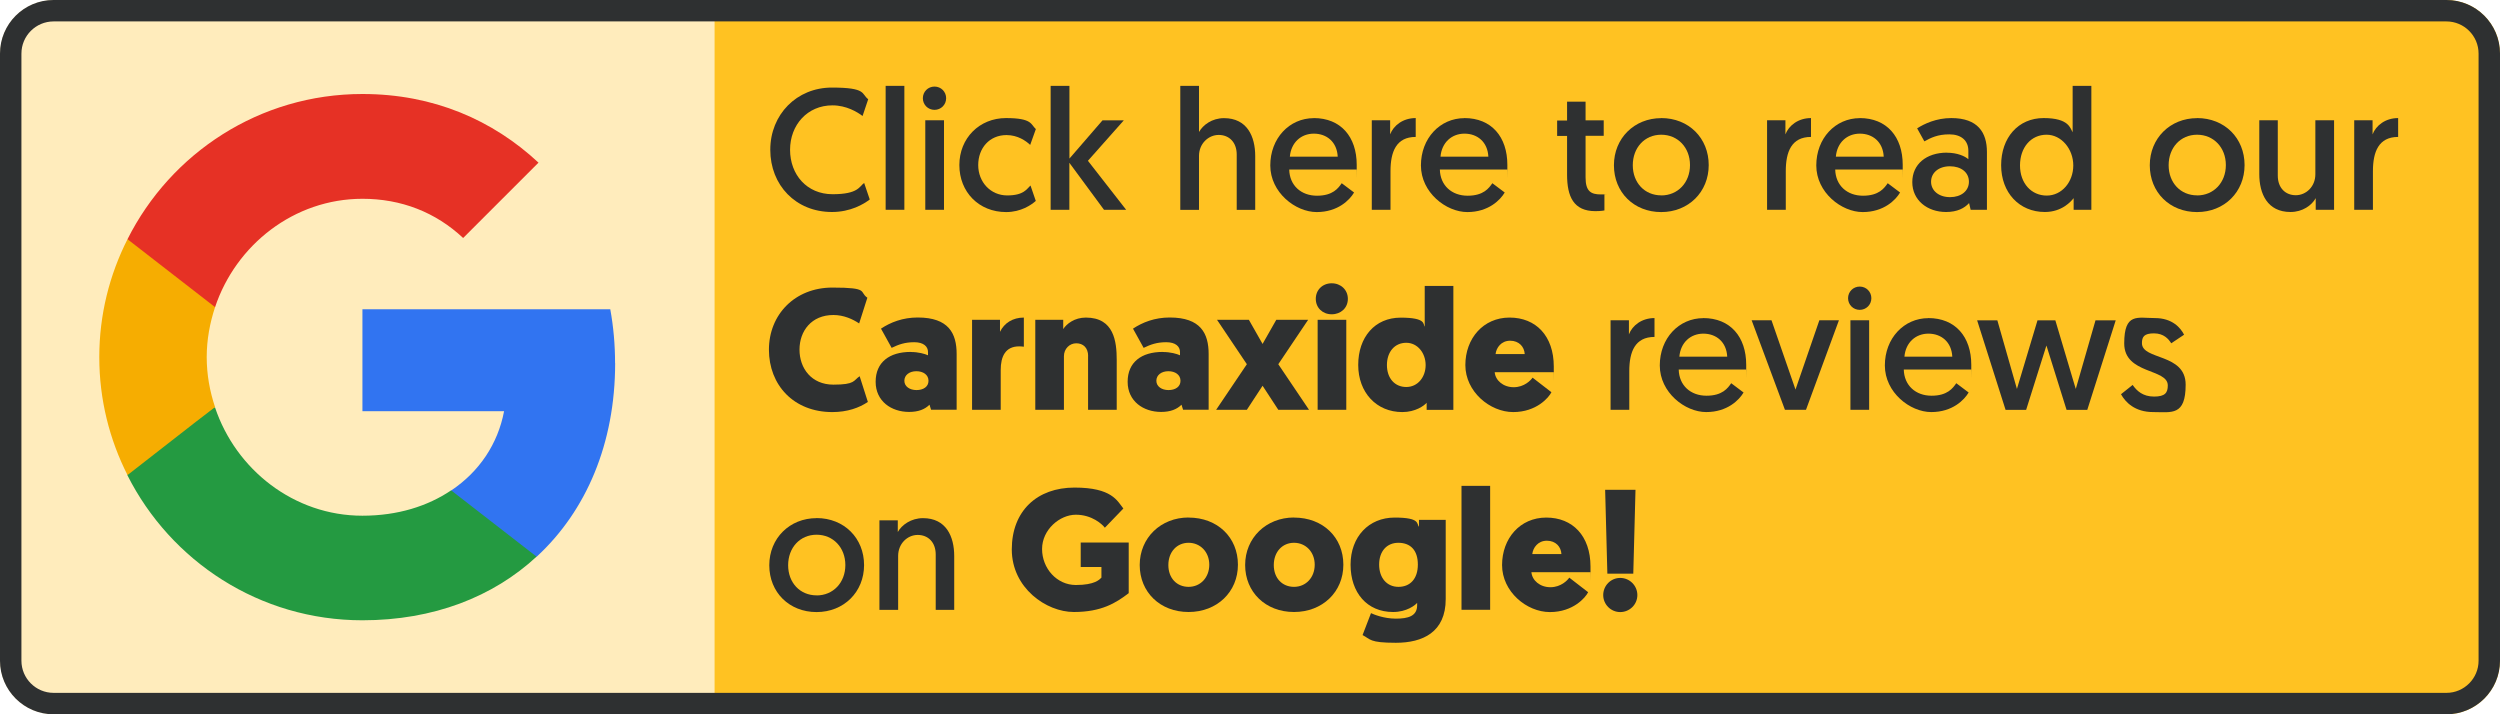 <?xml version="1.0" encoding="UTF-8"?>
<svg id="uuid-3a3959a7-a02c-4018-9a16-6bbcb9808329" data-name="Layer 1" xmlns="http://www.w3.org/2000/svg" viewBox="0 0 3500 1000">
  <defs>
    <style>
      .uuid-0c68060b-05aa-486c-a6ec-958fdca7c893 {
        fill: #ffecbc;
      }

      .uuid-0c68060b-05aa-486c-a6ec-958fdca7c893, .uuid-1532ca4a-9db8-4acb-b1b6-fc1a3e0c6f7e, .uuid-d9ecaafd-e610-4c4c-85fa-6c8b4f53a4e5, .uuid-11fbd067-bd72-4df0-9035-831291029f3b, .uuid-a9bc0c68-930a-475c-bea2-1e2eb042c386, .uuid-67f13b4b-0197-423c-acdd-3536ffef8610, .uuid-fb09afff-cdc0-4617-a755-deef3e8a616d {
        stroke-width: 0px;
      }

      .uuid-1532ca4a-9db8-4acb-b1b6-fc1a3e0c6f7e {
        fill: #249a41;
      }

      .uuid-d9ecaafd-e610-4c4c-85fa-6c8b4f53a4e5 {
        fill: #2e3031;
      }

      .uuid-11fbd067-bd72-4df0-9035-831291029f3b {
        fill: #e63125;
      }

      .uuid-a9bc0c68-930a-475c-bea2-1e2eb042c386 {
        fill: #f6ad01;
      }

      .uuid-67f13b4b-0197-423c-acdd-3536ffef8610 {
        fill: #3174f1;
      }

      .uuid-fb09afff-cdc0-4617-a755-deef3e8a616d {
        fill: #ffc222;
      }
    </style>
  </defs>
  <g id="uuid-90019784-ea81-407d-8dd9-3d66d720cefd" data-name="carnaxide">
    <g>
      <path class="uuid-fb09afff-cdc0-4617-a755-deef3e8a616d" d="M3425,0H1000v1000h2425c41.4,0,75-33.6,75-75V75c0-41.4-33.6-75-75-75Z"/>
      <path class="uuid-0c68060b-05aa-486c-a6ec-958fdca7c893" d="M75,0C33.6,0,0,33.6,0,75v850c0,41.4,33.6,75,75,75h925V0H75Z"/>
      <path class="uuid-d9ecaafd-e610-4c4c-85fa-6c8b4f53a4e5" d="M3425,30c24.8,0,45,20.2,45,45v850c0,24.8-20.2,45-45,45H75c-24.8,0-45-20.2-45-45V75c0-24.8,20.2-45,45-45h3350M3425,0H75C33.6,0,0,33.6,0,75v850c0,41.4,33.6,75,75,75h3350c41.4,0,75-33.6,75-75V75c0-41.4-33.6-75-75-75h0Z"/>
    </g>
    <g>
      <path class="uuid-d9ecaafd-e610-4c4c-85fa-6c8b4f53a4e5" d="M1217.6,279.3c-8.4,6.5-26.9,17.5-52.8,17.5-50.9,0-86.4-37.7-86.4-87.1s37-87.1,86.2-87.1,41,8.9,50.9,16.3l-7.9,23.5c-7.2-5.5-22.6-14.9-42.2-14.9-35,0-59.3,27.4-59.3,62.2s23.5,62.2,59.5,62.2,37.4-10.8,44.2-15.8l7.9,23.3Z"/>
      <path class="uuid-d9ecaafd-e610-4c4c-85fa-6c8b4f53a4e5" d="M1239.9,120.2h26.2v173.5h-26.2V120.2Z"/>
      <path class="uuid-d9ecaafd-e610-4c4c-85fa-6c8b4f53a4e5" d="M1308.3,121.2c9.1,0,16.3,7.2,16.3,16.3s-7.2,16.3-16.3,16.3-16.3-7.2-16.3-16.3,7.2-16.3,16.3-16.3ZM1295.4,168.4h26.2v125.3h-26.2v-125.3Z"/>
      <path class="uuid-d9ecaafd-e610-4c4c-85fa-6c8b4f53a4e5" d="M1442.2,202.8c-5.8-5.5-17.3-13.7-33.1-13.7-23.8,0-39.6,18.2-39.6,42s17.3,42.5,40.6,42.5,27.4-9.1,32.6-13.9l7.4,21.6c-6.2,5.5-20.6,15.6-41.5,15.6-38.2,0-65.5-28.1-65.5-65.8s28.1-65.8,65.3-65.8,34.6,9.1,41.8,15.4l-7.9,22.1Z"/>
      <path class="uuid-d9ecaafd-e610-4c4c-85fa-6c8b4f53a4e5" d="M1471,120.2h26.2v101.8l46.3-53.5h29.8l-50.2,56.6,53.5,68.6h-31l-48.5-65.8v65.8h-26.2V120.2Z"/>
      <path class="uuid-d9ecaafd-e610-4c4c-85fa-6c8b4f53a4e5" d="M1757.3,218.4v75.4h-25.9v-77.5c0-17.3-10.8-27.4-25.2-27.4s-27.6,12.2-27.6,29.3v75.6h-26.2V120.2h26.2v64.6c5.5-9.8,18.2-19.4,35-19.4,32.4,0,43.7,25.7,43.7,53Z"/>
      <path class="uuid-d9ecaafd-e610-4c4c-85fa-6c8b4f53a4e5" d="M1839.2,165.3c37.9,0,60.2,26.2,60.2,65.5s0,4.3-.2,6.5h-94.3c.5,22.3,16.6,36.7,38.9,36.7s29.8-10.6,34.6-17.5l17.3,13c-6,10.3-22.6,27.4-52.3,27.4s-65-27.4-65-65.3,26.6-66.2,61-66.2ZM1872.8,219.3c-1-20.6-15.4-32.2-33.4-32.2s-31.9,12.5-33.6,32.2h67Z"/>
      <path class="uuid-d9ecaafd-e610-4c4c-85fa-6c8b4f53a4e5" d="M1982,191.7c-27.4,0-35.3,20.9-35.3,48v54h-26.2v-125.3h25.7v19.7c4.8-12.5,18-22.8,35.8-22.8v26.4Z"/>
      <path class="uuid-d9ecaafd-e610-4c4c-85fa-6c8b4f53a4e5" d="M2050.1,165.3c37.9,0,60.2,26.2,60.2,65.5s0,4.3-.2,6.5h-94.3c.5,22.3,16.6,36.7,38.9,36.7s29.8-10.6,34.6-17.5l17.3,13c-6,10.3-22.6,27.4-52.3,27.4s-65-27.4-65-65.3,26.6-66.2,61-66.2ZM2083.7,219.3c-1-20.6-15.4-32.2-33.4-32.2s-31.9,12.5-33.6,32.2h67Z"/>
      <path class="uuid-d9ecaafd-e610-4c4c-85fa-6c8b4f53a4e5" d="M2193.9,142.3h25.9v26.2h25.4v21.6h-25.4v58.3c0,19.4,7.4,23.8,21.4,23.8s5-.2,5-.2v22.6s-4.6,1-12.7,1c-30.5,0-39.6-20.4-39.6-51.1v-54.2h-13.9v-21.6h13.9v-26.2Z"/>
      <path class="uuid-d9ecaafd-e610-4c4c-85fa-6c8b4f53a4e5" d="M2325.7,165.3c38.6,0,66.5,28.1,66.5,65.8s-28.3,65.8-66.5,65.8-66.2-27.6-66.2-65.5,28.6-66,66.2-66ZM2325.7,273.6c23.3,0,40.3-18,40.3-42.5s-17-42.5-40.3-42.5-39.8,18.2-39.8,42.7,16.6,42.2,39.8,42.2Z"/>
      <path class="uuid-d9ecaafd-e610-4c4c-85fa-6c8b4f53a4e5" d="M2535.4,191.7c-27.4,0-35.3,20.9-35.3,48v54h-26.2v-125.3h25.7v19.7c4.8-12.5,18-22.8,35.8-22.8v26.4Z"/>
      <path class="uuid-d9ecaafd-e610-4c4c-85fa-6c8b4f53a4e5" d="M2603.6,165.3c37.9,0,60.2,26.2,60.2,65.5s0,4.3-.2,6.5h-94.3c.5,22.3,16.6,36.7,38.9,36.7s29.8-10.6,34.6-17.5l17.3,13c-6,10.3-22.6,27.4-52.3,27.4s-65-27.4-65-65.3,26.6-66.2,61-66.2ZM2637.2,219.3c-1-20.6-15.4-32.2-33.4-32.2s-31.9,12.5-33.6,32.2h67Z"/>
      <path class="uuid-d9ecaafd-e610-4c4c-85fa-6c8b4f53a4e5" d="M2725.7,213.8c14.4,0,25.2,4.8,30,9.1v-11.8c0-14.4-10.1-23-26.6-23s-25.9,4.8-35,9.8l-10.1-18.2c10.1-6.5,26.9-14.4,47.8-14.4,37.2,0,49.9,20.2,49.9,47.5v80.9h-22.8l-2.2-9.4c-6.5,7.2-16.6,12.5-32.2,12.5-26.4,0-47.3-16.6-47.3-41.8s19.7-41.3,48.5-41.3ZM2730.1,276c15.4,0,26.4-8.6,26.4-21.6s-10.8-21.6-26.6-21.6-26.4,9.1-26.4,21.6,10.8,21.6,26.6,21.6Z"/>
      <path class="uuid-d9ecaafd-e610-4c4c-85fa-6c8b4f53a4e5" d="M2927.8,293.7h-24.7v-16.3c-3.4,4.3-16.1,19.4-40.3,19.4-35.8,0-61.2-27.1-61.2-65.5s23.8-66,59.5-66,37.2,14.4,40.6,19.9v-65h26.2v173.5ZM2865.2,188.6c-21.8,0-37.2,17.8-37.2,43s16.1,42.2,37.4,42.2,37.2-19.2,37.2-42.2-16.6-43-37.4-43Z"/>
      <path class="uuid-d9ecaafd-e610-4c4c-85fa-6c8b4f53a4e5" d="M3075.9,165.3c38.6,0,66.5,28.1,66.5,65.8s-28.3,65.8-66.5,65.8-66.2-27.6-66.2-65.5,28.6-66,66.2-66ZM3075.9,273.6c23.3,0,40.3-18,40.3-42.5s-17-42.5-40.3-42.5-39.8,18.2-39.8,42.7,16.6,42.2,39.8,42.2Z"/>
      <path class="uuid-d9ecaafd-e610-4c4c-85fa-6c8b4f53a4e5" d="M3163,243.8v-75.4h25.9v77.5c0,17.3,10.8,27.4,25.2,27.4s27.4-12,27.4-29.3v-75.6h26.2v125.3h-25.7v-16.3c-5.5,10.1-18.5,19.4-35.3,19.4-32.4,0-43.7-25.7-43.7-53Z"/>
      <path class="uuid-d9ecaafd-e610-4c4c-85fa-6c8b4f53a4e5" d="M3357.4,191.7c-27.4,0-35.3,20.9-35.3,48v54h-26.2v-125.3h25.7v19.7c4.8-12.5,18-22.8,35.8-22.8v26.4Z"/>
      <path class="uuid-d9ecaafd-e610-4c4c-85fa-6c8b4f53a4e5" d="M1076.5,489.5c0-49.2,36.5-86.9,88.8-86.9s37,6,49,14.2l-11.5,36c-8.9-6-21.6-11.8-36-11.8-30.7,0-47.5,22.3-47.5,48.5s16.8,49,47.5,49,27.8-5.8,36.7-11.8l11.5,36c-12,8.2-28.8,14.2-49.7,14.2-54.2,0-88.8-37.9-88.8-87.4Z"/>
      <path class="uuid-d9ecaafd-e610-4c4c-85fa-6c8b4f53a4e5" d="M1275,492.8c11,0,19.7,2.6,24.2,4.6v-4.6c0-7.7-6.2-13.7-19.2-13.7s-21.8,3.1-31.7,7.9l-14.9-26.9c13.4-8.9,30.5-15.6,51.4-15.6,43.4,0,54.5,22.3,54.5,51.1v78h-35.8l-2.2-7c-6.5,6.5-15.6,10.1-28.6,10.1-24.7,0-46.8-14.9-46.8-42.2s19.2-41.8,49-41.8ZM1283.1,546.1c9.6,0,16.8-4.6,16.8-13s-7.4-13.4-17-13.4-16.8,5.3-16.8,13.4,7.7,13,17,13Z"/>
      <path class="uuid-d9ecaafd-e610-4c4c-85fa-6c8b4f53a4e5" d="M1433.4,485.4c-1.7-.2-3.6-.5-6.5-.5-19.4,0-25.9,14.2-25.9,33.1v55.7h-40.1v-126h39.1v16.8c6-12.2,17.8-19.9,33.4-19.9v40.8Z"/>
      <path class="uuid-d9ecaafd-e610-4c4c-85fa-6c8b4f53a4e5" d="M1523.4,498.6c0-11.8-7-18-16.6-18s-17.3,7.9-17.3,18v75.1h-40.1v-126h39.1v13c4.8-7.4,15.8-16.1,31.7-16.1,39.4,0,43.2,33.6,43.2,59.3v69.8h-40.1v-75.1Z"/>
      <path class="uuid-d9ecaafd-e610-4c4c-85fa-6c8b4f53a4e5" d="M1627.8,492.8c11,0,19.7,2.6,24.2,4.6v-4.6c0-7.7-6.2-13.7-19.2-13.7s-21.8,3.1-31.7,7.9l-14.9-26.9c13.4-8.9,30.5-15.6,51.4-15.6,43.4,0,54.5,22.3,54.5,51.1v78h-35.8l-2.2-7c-6.5,6.5-15.6,10.1-28.6,10.1-24.7,0-46.8-14.9-46.8-42.2s19.2-41.8,49-41.8ZM1635.9,546.1c9.6,0,16.8-4.6,16.8-13s-7.4-13.4-17-13.4-16.8,5.3-16.8,13.4,7.7,13,17,13Z"/>
      <path class="uuid-d9ecaafd-e610-4c4c-85fa-6c8b4f53a4e5" d="M1767.7,539.9l-22.1,33.8h-43l43-63.8-41.8-62.2h44.6l19.2,33.8,19.2-33.8h44.6l-41.8,62.2,43,63.8h-43l-22.1-33.8Z"/>
      <path class="uuid-d9ecaafd-e610-4c4c-85fa-6c8b4f53a4e5" d="M1842.1,418.4c0-12.7,9.6-21.8,22.3-21.8s22.6,9.1,22.6,21.8-9.8,21.6-22.6,21.6-22.3-9.1-22.3-21.6ZM1884.8,573.7h-40.1v-126h40.1v126Z"/>
      <path class="uuid-d9ecaafd-e610-4c4c-85fa-6c8b4f53a4e5" d="M1997.3,563.9c-3.6,4.1-15.6,13-34.1,13-36.2,0-61.7-27.4-61.7-66s23-66.2,59.5-66.2,31,9.6,33.6,12.7v-57.1h40.1v173.5h-37.4v-9.8ZM1968.8,479.9c-16.3,0-27.1,12.7-27.1,31.2s11,30.7,27.1,30.7,27.1-13.9,27.1-30.7-11.3-31.2-27.1-31.2Z"/>
      <path class="uuid-d9ecaafd-e610-4c4c-85fa-6c8b4f53a4e5" d="M2092.6,521.2c1,11.3,11.8,20.9,26.6,20.9s24-9.8,26.4-13.4l26.4,20.4c-3.6,7.4-20.9,27.8-53.5,27.8s-67-28.6-67-65.8,25-66.5,61.9-66.5,61.9,25.7,61.9,68.6,0,5-.2,7.9h-82.6ZM2093.8,495.7h40.8c-.5-10.1-7.9-18.7-20.4-18.7s-19.4,9.8-20.4,18.7Z"/>
      <path class="uuid-d9ecaafd-e610-4c4c-85fa-6c8b4f53a4e5" d="M2316.3,471.7c-27.4,0-35.3,20.9-35.3,48v54h-26.2v-125.3h25.7v19.7c4.8-12.5,18-22.8,35.8-22.8v26.4Z"/>
      <path class="uuid-d9ecaafd-e610-4c4c-85fa-6c8b4f53a4e5" d="M2384.5,445.3c37.9,0,60.2,26.2,60.2,65.5s0,4.3-.2,6.5h-94.3c.5,22.3,16.6,36.7,38.9,36.7s29.8-10.6,34.6-17.5l17.3,13c-6,10.3-22.6,27.4-52.3,27.4s-65-27.4-65-65.3,26.6-66.2,61-66.2ZM2418.1,499.3c-1-20.6-15.4-32.2-33.4-32.2s-31.9,12.5-33.6,32.2h67Z"/>
      <path class="uuid-d9ecaafd-e610-4c4c-85fa-6c8b4f53a4e5" d="M2498.9,573.7l-46.6-125.3h27.8l33.6,97,33.4-97h27.4l-46.1,125.3h-29.5Z"/>
      <path class="uuid-d9ecaafd-e610-4c4c-85fa-6c8b4f53a4e5" d="M2603.6,401.2c9.1,0,16.3,7.2,16.3,16.3s-7.2,16.3-16.3,16.3-16.3-7.2-16.3-16.3,7.2-16.3,16.3-16.3ZM2590.6,448.4h26.2v125.3h-26.2v-125.3Z"/>
      <path class="uuid-d9ecaafd-e610-4c4c-85fa-6c8b4f53a4e5" d="M2699.6,445.3c37.9,0,60.2,26.2,60.2,65.5s0,4.3-.2,6.5h-94.3c.5,22.3,16.6,36.7,38.9,36.7s29.8-10.6,34.6-17.5l17.3,13c-6,10.3-22.6,27.4-52.3,27.4s-65-27.4-65-65.3,26.6-66.2,61-66.2ZM2733.2,499.3c-1-20.6-15.4-32.2-33.4-32.2s-31.9,12.5-33.6,32.2h67Z"/>
      <path class="uuid-d9ecaafd-e610-4c4c-85fa-6c8b4f53a4e5" d="M2864.9,484l-28.3,89.8h-28.8l-39.8-125.3h28.3l27.4,96s.2-.5,28.8-96h25c28.3,95.5,28.6,96,28.6,96l27.6-96h28.3l-39.8,125.3h-29l-28.1-89.8Z"/>
      <path class="uuid-d9ecaafd-e610-4c4c-85fa-6c8b4f53a4e5" d="M2985.7,538.9c5.8,8.4,14.4,16.3,30,16.3s19.2-5.5,19.2-15.6c0-24-61-15.4-61-58.8s18.7-35.5,43-35.5,36,13.7,40.8,23.3l-18,12c-3.6-5.8-10.3-13.9-24.2-13.9s-16.8,5-16.8,13.7c0,24,61.2,13.9,61.2,58.1s-19.7,38.4-45.4,38.4-38.9-13.7-45.1-25l16.3-13Z"/>
      <path class="uuid-d9ecaafd-e610-4c4c-85fa-6c8b4f53a4e5" d="M1143.2,725.3c38.6,0,66.5,28.1,66.5,65.8s-28.3,65.8-66.5,65.8-66.2-27.6-66.2-65.5,28.6-66,66.2-66ZM1143.2,833.6c23.3,0,40.3-18,40.3-42.5s-17-42.5-40.3-42.5-39.8,18.2-39.8,42.7,16.6,42.2,39.8,42.2Z"/>
      <path class="uuid-d9ecaafd-e610-4c4c-85fa-6c8b4f53a4e5" d="M1335.9,778.4v75.4h-25.9v-77.5c0-17.3-10.8-27.4-25.2-27.4s-27.4,12.2-27.4,29.3v75.6h-26.2v-125.3h25.7v16.3c5.5-9.8,18.5-19.4,35.3-19.4,32.4,0,43.7,25.7,43.7,53Z"/>
      <path class="uuid-d9ecaafd-e610-4c4c-85fa-6c8b4f53a4e5" d="M1580.2,830.4c-17.8,13.7-38.2,26.4-76.8,26.4s-86.9-33.6-86.9-87.6,35.5-86.6,87.8-86.6,59.8,18.5,68.4,29.3l-25.9,26.9c-3.6-4.8-18-18.2-40.6-18.2s-47.3,20.9-47.3,48,20.6,50.4,47.3,50.4,33.1-7.7,35.8-10.3v-14.9h-29v-34.3h67.2v71Z"/>
      <path class="uuid-d9ecaafd-e610-4c4c-85fa-6c8b4f53a4e5" d="M1664,724.6c40.6,0,69.1,27.8,69.1,66s-29.3,66.2-69.1,66.2-68.4-27.8-68.4-65.8,29.5-66.5,68.4-66.5ZM1664,821.6c16.6,0,29-13,29-31s-12.7-30.7-29-30.7-28.3,12.7-28.3,31.2,12,30.5,28.3,30.5Z"/>
      <path class="uuid-d9ecaafd-e610-4c4c-85fa-6c8b4f53a4e5" d="M1811.6,724.6c40.6,0,69.1,27.8,69.1,66s-29.3,66.2-69.1,66.2-68.4-27.8-68.4-65.8,29.5-66.5,68.4-66.5ZM1811.6,821.6c16.6,0,29-13,29-31s-12.7-30.7-29-30.7-28.3,12.7-28.3,31.2,12,30.5,28.3,30.5Z"/>
      <path class="uuid-d9ecaafd-e610-4c4c-85fa-6c8b4f53a4e5" d="M1983.9,844.1c-2.6,3.1-14.4,12.7-33.6,12.7-36.5,0-59.5-27.1-59.5-66.2s25.4-66,61.7-66,30.5,8.9,34.1,13v-9.8h37.4v110.9c0,46.6-32.4,61.2-69.8,61.2s-35.3-5-46.6-10.8l11.8-30.7c3.6,1.7,17.8,7.7,34.8,7.7s29.8-3.4,29.8-18.7v-3.1ZM1957.7,759.9c-16.1,0-26.9,11.8-26.9,30.5s10.8,31.2,27.1,31.2,27.1-11.3,27.1-31.2-10.1-30.5-27.4-30.5Z"/>
      <path class="uuid-d9ecaafd-e610-4c4c-85fa-6c8b4f53a4e5" d="M2046.1,680.2h40.1v173.5h-40.1v-173.5Z"/>
      <path class="uuid-d9ecaafd-e610-4c4c-85fa-6c8b4f53a4e5" d="M2144,801.2c1,11.3,11.8,20.9,26.6,20.9s24-9.8,26.4-13.4l26.4,20.4c-3.6,7.4-20.9,27.8-53.5,27.8s-67-28.6-67-65.8,25-66.5,61.9-66.5,61.9,25.7,61.9,68.6,0,5-.2,7.9h-82.6ZM2145.2,775.7h40.8c-.5-10.1-7.9-18.7-20.4-18.7s-19.4,9.8-20.4,18.7Z"/>
      <path class="uuid-d9ecaafd-e610-4c4c-85fa-6c8b4f53a4e5" d="M2244.5,833.1c0-13.2,10.6-24,23.8-24s24,10.8,24,24-10.8,23.8-24,23.8-23.8-10.8-23.8-23.8ZM2286.5,803.1h-36.2l-3.1-117.4h42.5l-3.1,117.4Z"/>
    </g>
    <g>
      <path class="uuid-67f13b4b-0197-423c-acdd-3536ffef8610" d="M861.1,508.4c0-26.1-2.3-51.2-6.7-75.4h-347v142.7h198.3c-8.7,45.9-34.8,84.7-74,110.9v92.8h119.6c69.7-64.3,109.9-158.8,109.9-271Z"/>
      <path class="uuid-1532ca4a-9db8-4acb-b1b6-fc1a3e0c6f7e" d="M507.4,868.4c99.5,0,182.9-32.8,243.8-89.1l-119.6-92.8c-32.8,22.1-74.7,35.5-124.3,35.5-95.8,0-177.2-64.6-206.3-151.7h-122.6v95.1c60.6,120.2,184.9,203,328.9,203Z"/>
      <path class="uuid-a9bc0c68-930a-475c-bea2-1e2eb042c386" d="M301.1,570c-7.4-22.1-11.7-45.6-11.7-70s4.4-47.9,11.7-70v-95.1h-122.6c-25.1,49.6-39.5,105.5-39.5,165.1s14.4,115.6,39.5,165.1l95.5-74.4s27.1-20.8,27.1-20.8Z"/>
      <path class="uuid-11fbd067-bd72-4df0-9035-831291029f3b" d="M507.4,278.3c54.3,0,102.5,18.8,141,54.9l105.5-105.5c-64-59.6-147-96.1-246.5-96.1-144,0-268.3,82.7-328.9,203.3l122.6,95.1c29.1-87.1,110.5-151.7,206.3-151.7Z"/>
    </g>
  </g>
</svg>
